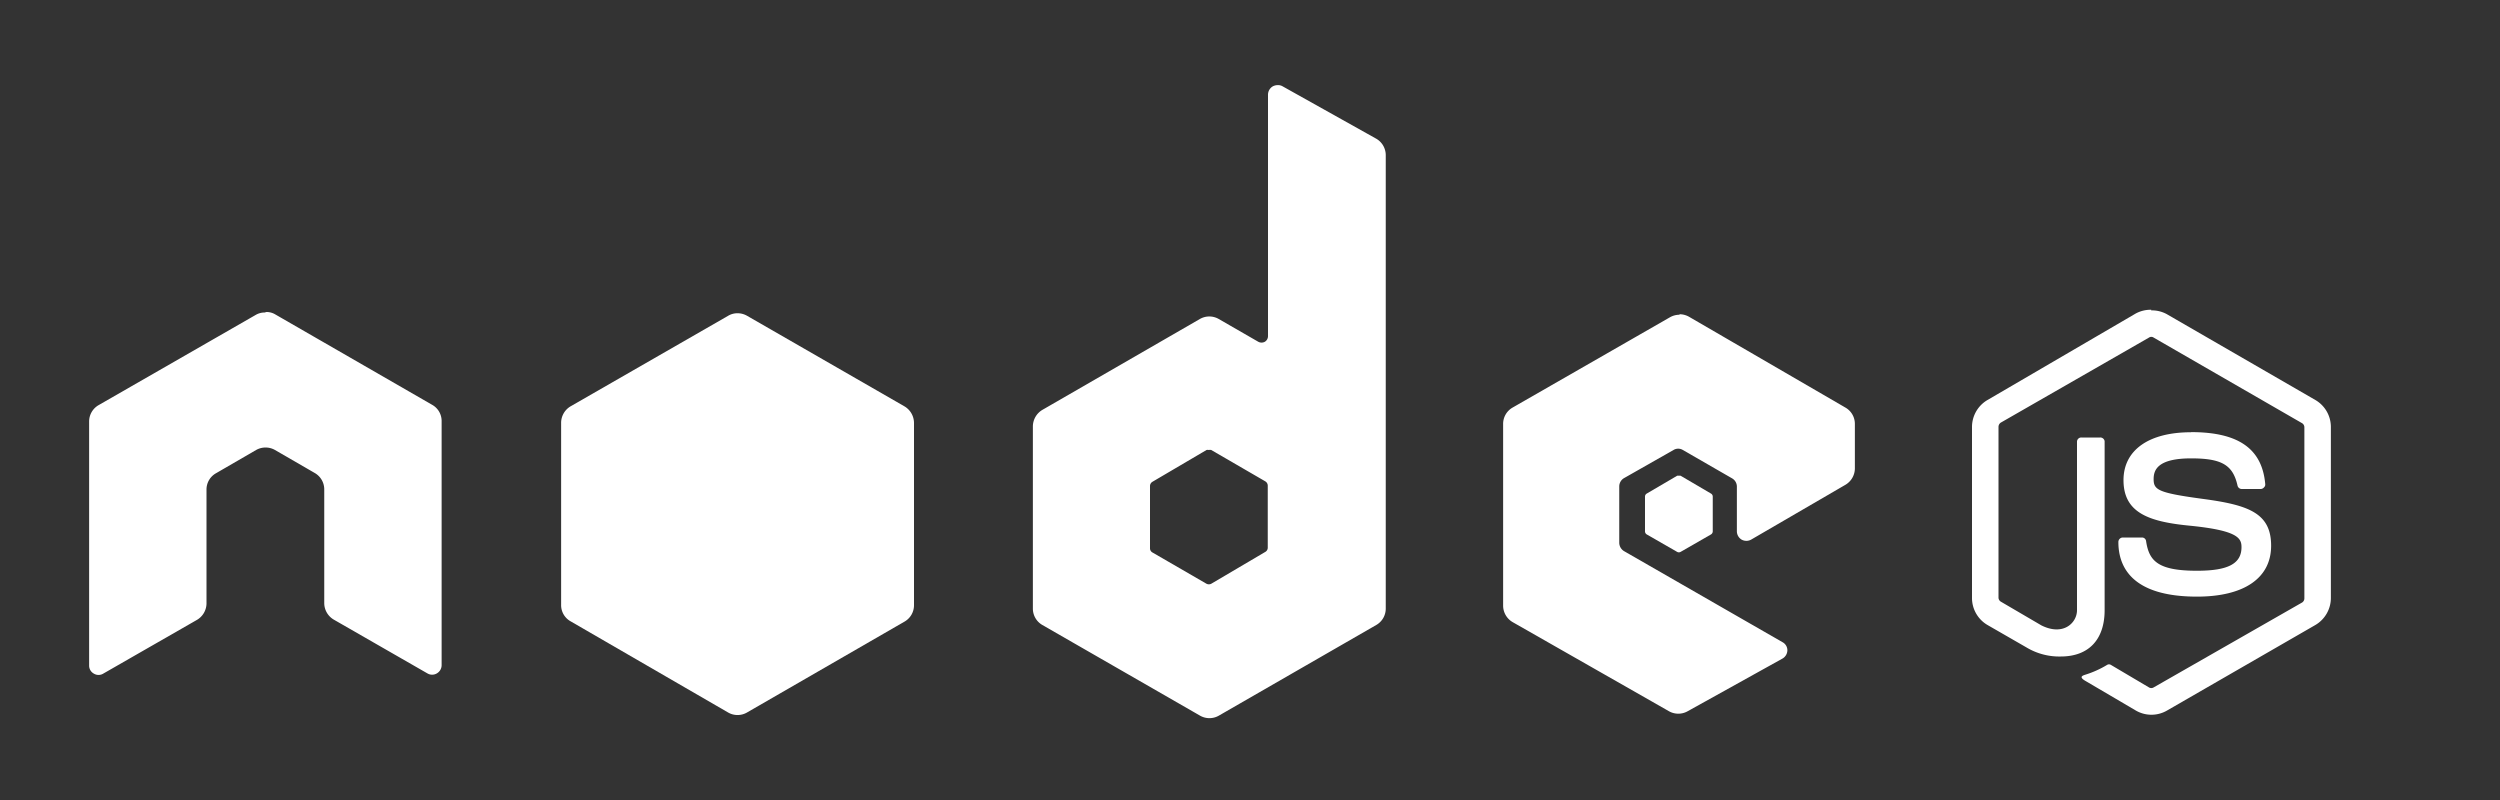 <svg id="Layer_1" data-name="Layer 1" xmlns="http://www.w3.org/2000/svg" viewBox="0 0 200 64"><rect x="0" y="0" width="200" height="64" fill="#333333" stroke="none"/><defs><style>.cls-1{fill:#fff;}</style></defs><path class="cls-1" d="M172.1,24.78a2.53,2.53,0,0,0-1.24.3L159,32a2.5,2.5,0,0,0-1.24,2.17V47.83A2.5,2.5,0,0,0,159,50l3.11,1.79a5.09,5.09,0,0,0,2.75.73c2.23,0,3.51-1.35,3.51-3.71V35.29A.35.35,0,0,0,168,35h-1.49a.34.34,0,0,0-.35.33V48.82c0,1-1.09,2.09-2.85,1.21l-3.23-1.89a.39.39,0,0,1-.2-.31V34.13a.41.41,0,0,1,.2-.33L171.93,27a.32.32,0,0,1,.35,0l11.86,6.84a.39.39,0,0,1,.21.33v13.7a.39.39,0,0,1-.18.33L172.28,55a.36.36,0,0,1-.35,0l-3.06-1.81a.29.29,0,0,0-.3,0,7.91,7.91,0,0,1-1.79.8c-.2.07-.49.18.1.51l4,2.35a2.48,2.48,0,0,0,2.47,0L185.23,50a2.51,2.51,0,0,0,1.24-2.17V34.13A2.5,2.5,0,0,0,185.23,32l-11.89-6.87a2.5,2.5,0,0,0-1.24-.3Zm3.18,9.8c-3.39,0-5.4,1.44-5.4,3.83,0,2.6,2,3.32,5.25,3.64,3.89.38,4.19,1,4.19,1.72,0,1.32-1.06,1.89-3.56,1.89-3.14,0-3.83-.79-4.07-2.35a.33.33,0,0,0-.32-.31h-1.55a.36.36,0,0,0-.35.36c0,2,1.09,4.37,6.29,4.37,3.76,0,5.93-1.48,5.93-4.07s-1.76-3.25-5.4-3.74-4-.72-4-1.59c0-.71.29-1.66,3-1.66,2.44,0,3.34.52,3.71,2.17a.35.35,0,0,0,.32.28h1.55a.36.36,0,0,0,.25-.13.3.3,0,0,0,.1-.25c-.24-2.83-2.13-4.17-5.93-4.17Z"/><path class="cls-1" d="M102.2,6.81a.86.86,0,0,0-.38.1.78.78,0,0,0-.38.66V26.88a.53.53,0,0,1-.25.46.55.55,0,0,1-.53,0L97.5,25.52a1.51,1.51,0,0,0-1.51,0l-12.6,7.27a1.55,1.55,0,0,0-.76,1.34V48.67A1.51,1.51,0,0,0,83.39,50L96,57.25a1.51,1.51,0,0,0,1.51,0L110.1,50a1.51,1.51,0,0,0,.76-1.31V12.42a1.52,1.52,0,0,0-.79-1.34l-7.49-4.19a.73.73,0,0,0-.38-.08ZM21.17,25a1.42,1.42,0,0,0-.69.18L7.89,32.41a1.51,1.51,0,0,0-.76,1.31l0,19.52a.73.73,0,0,0,.38.65.72.72,0,0,0,.75,0l7.48-4.29a1.54,1.54,0,0,0,.78-1.31V39.17a1.49,1.49,0,0,1,.76-1.31L20.49,36A1.53,1.53,0,0,1,22,36l3.18,1.84a1.51,1.51,0,0,1,.76,1.31v9.12a1.54,1.54,0,0,0,.78,1.31l7.47,4.29a.74.74,0,0,0,.76,0,.76.76,0,0,0,.38-.66l0-19.51a1.48,1.48,0,0,0-.75-1.31L22,25.14a1.36,1.36,0,0,0-.68-.18Zm113.19.18a1.54,1.54,0,0,0-.76.2L121,32.61a1.5,1.5,0,0,0-.75,1.31V48.46a1.53,1.53,0,0,0,.78,1.32l12.49,7.12a1.52,1.52,0,0,0,1.49,0l7.58-4.21a.78.78,0,0,0,.4-.66.73.73,0,0,0-.38-.65l-12.67-7.28a.79.79,0,0,1-.4-.68V38.9a.77.77,0,0,1,.4-.66L133.88,36a.72.72,0,0,1,.75,0l3.94,2.27a.76.76,0,0,1,.38.66v3.58a.78.78,0,0,0,.38.66.79.79,0,0,0,.76,0l7.55-4.39a1.53,1.53,0,0,0,.75-1.32V33.92a1.5,1.5,0,0,0-.75-1.31l-12.52-7.27a1.54,1.54,0,0,0-.76-.2ZM96.7,36a.46.46,0,0,1,.2,0l4.31,2.5a.41.41,0,0,1,.21.33v5a.39.39,0,0,1-.21.33L96.9,46.7a.42.42,0,0,1-.38,0L92.2,44.2a.38.38,0,0,1-.2-.33v-5a.4.4,0,0,1,.2-.33L96.52,36a.37.37,0,0,1,.18,0Z"/><path class="cls-1" d="M59,25.06a1.45,1.45,0,0,0-.76.21l-12.6,7.24a1.54,1.54,0,0,0-.75,1.34V48.39a1.48,1.48,0,0,0,.75,1.31L58.25,57a1.51,1.51,0,0,0,1.51,0l12.6-7.27a1.51,1.51,0,0,0,.76-1.31V33.85a1.55,1.55,0,0,0-.76-1.34l-12.6-7.25a1.53,1.53,0,0,0-.75-.2Zm75.32,13a.39.39,0,0,0-.15,0l-2.42,1.42a.28.28,0,0,0-.15.25v2.78a.29.29,0,0,0,.15.25l2.42,1.39a.28.28,0,0,0,.28,0l2.42-1.39a.29.29,0,0,0,.15-.25V39.73a.28.28,0,0,0-.15-.25l-2.42-1.42a.3.3,0,0,0-.13,0Z"/></svg>